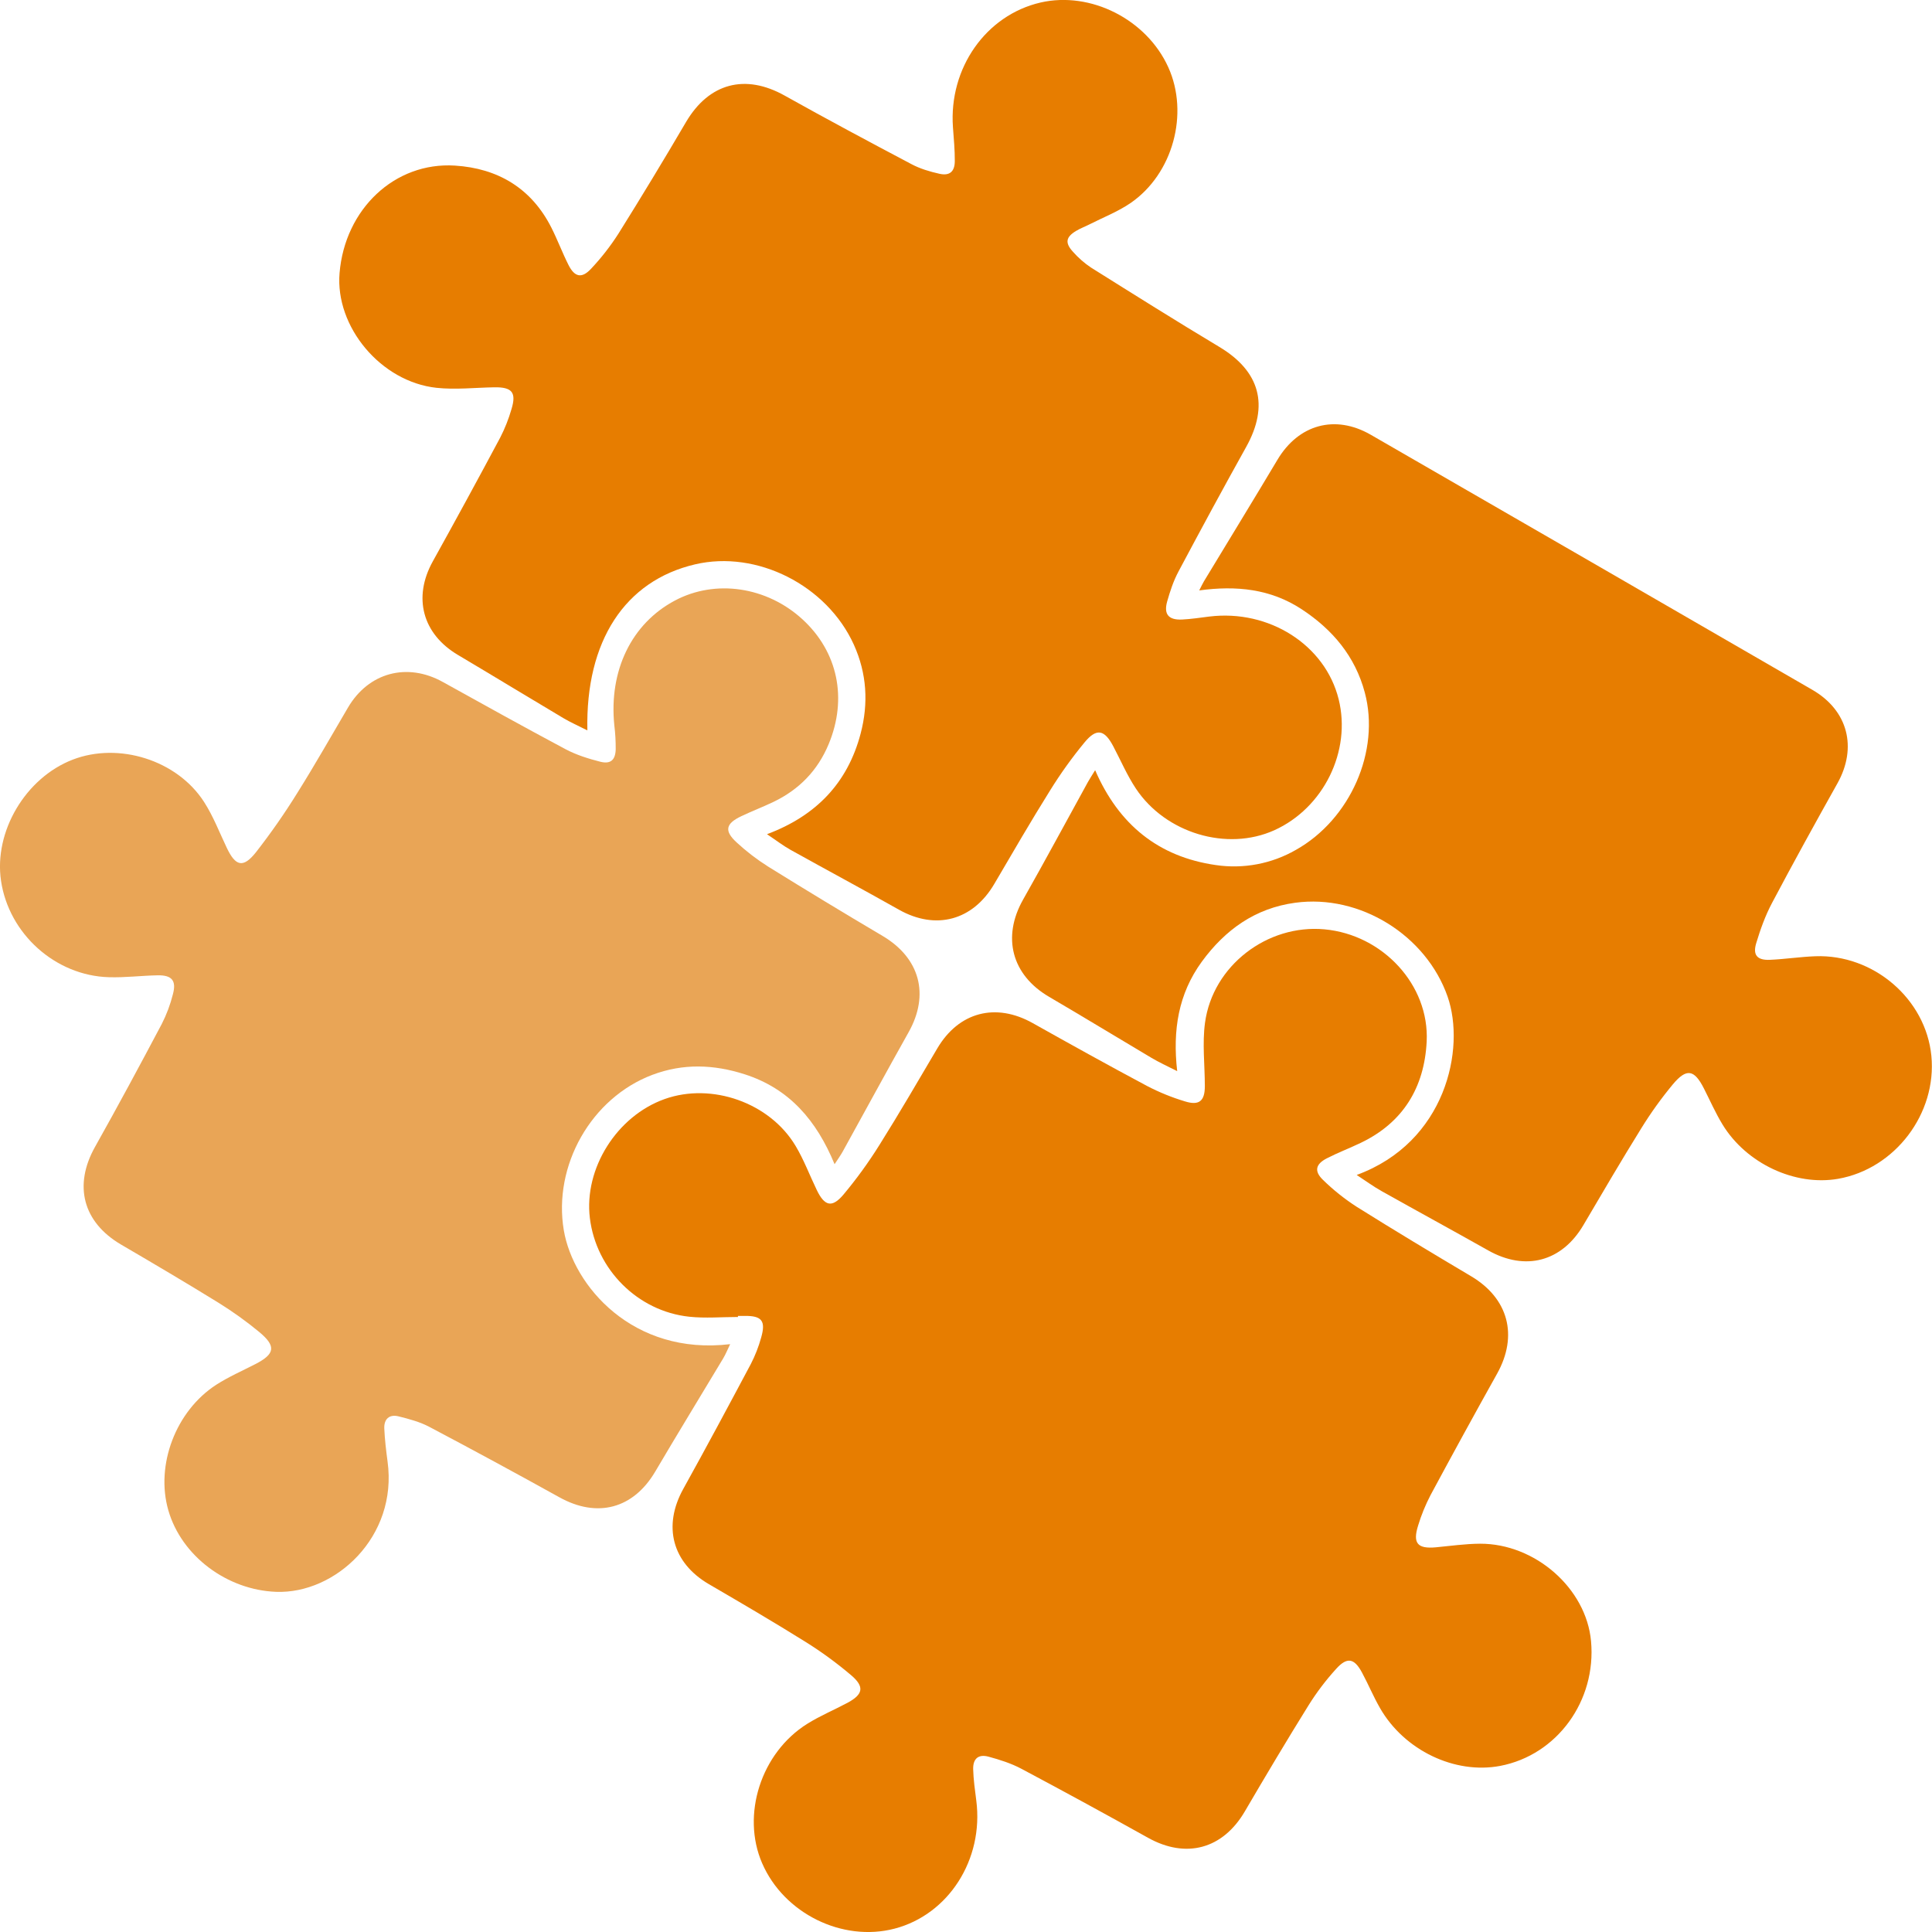 <svg width="45" height="45" viewBox="0 0 45 45" fill="none" xmlns="http://www.w3.org/2000/svg">
<g clip-path="url(#clip0_173_319)">
<path d="M17.188 30.675C16.81 30.675 16.428 30.709 16.054 30.669C14.851 30.541 13.884 29.567 13.739 28.37C13.599 27.216 14.367 25.994 15.484 25.598C16.578 25.209 17.93 25.683 18.531 26.691C18.725 27.015 18.858 27.374 19.023 27.715C19.205 28.095 19.379 28.141 19.647 27.823C19.952 27.458 20.232 27.072 20.484 26.668C20.949 25.928 21.387 25.172 21.831 24.42C22.332 23.571 23.191 23.346 24.054 23.83C24.938 24.326 25.825 24.819 26.72 25.296C27.001 25.442 27.296 25.562 27.599 25.653C27.931 25.757 28.063 25.645 28.063 25.299C28.063 24.806 28.001 24.305 28.067 23.822C28.247 22.493 29.517 21.523 30.85 21.646C32.206 21.77 33.297 22.941 33.23 24.261C33.176 25.326 32.684 26.146 31.695 26.619C31.433 26.745 31.16 26.848 30.902 26.981C30.644 27.114 30.604 27.278 30.813 27.48C31.053 27.715 31.315 27.924 31.596 28.106C32.478 28.659 33.37 29.195 34.265 29.726C35.133 30.241 35.365 31.108 34.871 31.994C34.346 32.934 33.829 33.878 33.319 34.826C33.201 35.053 33.104 35.29 33.03 35.535C32.901 35.947 33.018 36.079 33.443 36.04C33.785 36.008 34.128 35.958 34.471 35.956C35.759 35.951 36.946 36.998 37.058 38.223C37.187 39.615 36.267 40.878 34.943 41.131C33.887 41.332 32.708 40.77 32.143 39.784C31.989 39.517 31.871 39.23 31.724 38.958C31.543 38.62 31.376 38.588 31.119 38.874C30.882 39.135 30.668 39.417 30.481 39.716C29.973 40.533 29.481 41.36 28.995 42.19C28.482 43.068 27.626 43.3 26.739 42.805C25.762 42.26 24.779 41.724 23.79 41.198C23.551 41.071 23.285 40.987 23.024 40.916C22.791 40.853 22.662 40.961 22.667 41.205C22.673 41.449 22.709 41.697 22.74 41.942C22.915 43.309 22.095 44.593 20.836 44.922C19.621 45.239 18.259 44.568 17.752 43.399C17.263 42.272 17.723 40.825 18.804 40.15C19.102 39.964 19.43 39.827 19.741 39.661C20.104 39.466 20.141 39.288 19.826 39.02C19.49 38.735 19.134 38.474 18.76 38.241C18.02 37.779 17.265 37.337 16.511 36.898C15.659 36.4 15.433 35.549 15.915 34.679C16.449 33.716 16.971 32.743 17.489 31.769C17.59 31.573 17.67 31.367 17.729 31.154C17.841 30.765 17.743 30.646 17.347 30.65C17.294 30.65 17.241 30.65 17.188 30.65V30.675Z" fill="#E77D00"/>
<path d="M19.439 27.117C19.018 26.096 18.385 25.357 17.347 25.023C16.625 24.791 15.912 24.765 15.195 25.035C13.768 25.573 12.879 27.153 13.132 28.655C13.351 29.947 14.736 31.579 17.007 31.308C16.946 31.433 16.903 31.543 16.843 31.642C16.317 32.52 15.782 33.392 15.263 34.274C14.752 35.142 13.912 35.366 13.028 34.874C12.026 34.318 11.018 33.772 10.005 33.237C9.783 33.119 9.53 33.051 9.284 32.99C9.065 32.935 8.94 33.055 8.951 33.277C8.963 33.532 8.993 33.787 9.027 34.041C9.268 35.796 7.81 37.128 6.432 37.077C5.291 37.035 4.227 36.246 3.92 35.175C3.619 34.125 4.091 32.867 5.036 32.254C5.324 32.069 5.642 31.93 5.947 31.773C6.406 31.537 6.438 31.356 6.036 31.023C5.736 30.775 5.42 30.549 5.09 30.344C4.34 29.881 3.58 29.433 2.819 28.988C1.93 28.466 1.709 27.61 2.214 26.712C2.745 25.766 3.26 24.81 3.768 23.85C3.88 23.63 3.967 23.398 4.027 23.159C4.113 22.841 4.005 22.711 3.671 22.717C3.292 22.724 2.913 22.773 2.535 22.761C1.287 22.725 0.206 21.749 0.024 20.516C-0.146 19.369 0.593 18.119 1.692 17.694C2.766 17.279 4.126 17.703 4.754 18.68C4.967 19.011 5.111 19.388 5.281 19.745C5.487 20.18 5.664 20.226 5.963 19.849C6.31 19.404 6.633 18.941 6.93 18.461C7.337 17.812 7.716 17.142 8.105 16.481C8.585 15.663 9.484 15.423 10.315 15.885C11.263 16.411 12.211 16.938 13.168 17.448C13.422 17.583 13.705 17.672 13.985 17.743C14.223 17.802 14.334 17.701 14.341 17.452C14.342 17.266 14.332 17.081 14.309 16.897C14.178 15.621 14.709 14.524 15.72 13.988C16.663 13.486 17.86 13.663 18.692 14.426C19.517 15.184 19.742 16.273 19.301 17.333C19.044 17.95 18.611 18.392 18.015 18.678C17.768 18.796 17.514 18.893 17.266 19.011C16.901 19.184 16.864 19.352 17.157 19.621C17.383 19.83 17.628 20.018 17.889 20.183C18.773 20.732 19.663 21.271 20.558 21.8C21.425 22.314 21.656 23.164 21.164 24.041C20.646 24.964 20.141 25.894 19.629 26.821C19.583 26.905 19.526 26.983 19.439 27.117Z" fill="#E9A556"/>
<path d="M13.681 17.012C13.472 16.906 13.288 16.825 13.116 16.723C12.297 16.236 11.484 15.74 10.665 15.254C9.839 14.764 9.614 13.916 10.081 13.075C10.612 12.119 11.135 11.159 11.65 10.194C11.759 9.982 11.847 9.76 11.913 9.531C12.033 9.139 11.926 9.014 11.511 9.021C11.063 9.029 10.609 9.08 10.166 9.033C8.869 8.892 7.804 7.609 7.909 6.36C8.033 4.872 9.192 3.769 10.596 3.857C11.595 3.92 12.378 4.383 12.843 5.303C12.986 5.586 13.097 5.885 13.24 6.169C13.385 6.458 13.552 6.493 13.77 6.257C14.005 6.007 14.217 5.735 14.403 5.445C14.941 4.585 15.466 3.717 15.979 2.842C16.515 1.934 17.358 1.712 18.277 2.227C19.253 2.773 20.241 3.301 21.231 3.824C21.43 3.93 21.656 3.997 21.879 4.047C22.115 4.101 22.237 4.001 22.239 3.756C22.241 3.491 22.215 3.227 22.196 2.963C22.098 1.587 22.963 0.354 24.235 0.059C25.401 -0.21 26.707 0.451 27.212 1.567C27.7 2.646 27.321 4.05 26.333 4.729C26.038 4.931 25.695 5.064 25.374 5.227C25.272 5.279 25.163 5.319 25.065 5.378C24.825 5.522 24.8 5.656 24.993 5.866C25.116 6.005 25.256 6.128 25.41 6.231C26.403 6.854 27.396 7.478 28.402 8.081C29.348 8.648 29.565 9.443 29.026 10.41C28.487 11.377 27.965 12.343 27.447 13.316C27.332 13.532 27.253 13.771 27.186 14.008C27.101 14.308 27.219 14.445 27.533 14.43C27.744 14.42 27.954 14.387 28.164 14.361C29.559 14.189 30.867 15.022 31.18 16.287C31.48 17.494 30.829 18.819 29.681 19.338C28.582 19.834 27.148 19.411 26.454 18.363C26.251 18.056 26.104 17.712 25.931 17.384C25.725 16.992 25.541 16.953 25.261 17.292C24.97 17.645 24.702 18.018 24.461 18.407C24.012 19.125 23.587 19.858 23.158 20.59C22.657 21.442 21.796 21.671 20.939 21.189C20.102 20.717 19.255 20.263 18.416 19.796C18.239 19.698 18.079 19.573 17.865 19.43C19.009 19.002 19.743 18.237 20.046 17.086C20.232 16.378 20.19 15.685 19.888 15.016C19.261 13.632 17.628 12.807 16.189 13.145C14.558 13.526 13.636 14.929 13.681 17.012Z" fill="#E77D00"/>
<path d="M31.6 27.367C33.675 26.607 34.141 24.426 33.717 23.212C33.22 21.789 31.681 20.82 30.166 21.027C29.238 21.153 28.537 21.654 27.992 22.4C27.448 23.147 27.31 23.99 27.419 24.949C27.186 24.831 26.998 24.745 26.821 24.64C26.025 24.168 25.234 23.685 24.434 23.217C23.565 22.709 23.334 21.828 23.831 20.951C24.344 20.045 24.837 19.128 25.339 18.216C25.381 18.14 25.429 18.069 25.508 17.939C26.058 19.207 26.982 19.957 28.319 20.149C28.962 20.244 29.619 20.12 30.183 19.796C31.452 19.084 32.152 17.49 31.789 16.131C31.564 15.287 31.04 14.666 30.322 14.193C29.598 13.716 28.799 13.634 27.932 13.752C27.978 13.664 28.006 13.601 28.041 13.542C28.612 12.598 29.188 11.658 29.753 10.711C30.244 9.886 31.097 9.647 31.929 10.127C35.359 12.105 38.788 14.085 42.214 16.068C43.045 16.549 43.264 17.414 42.796 18.248C42.279 19.172 41.767 20.099 41.272 21.035C41.117 21.328 41.002 21.648 40.906 21.967C40.821 22.247 40.93 22.369 41.225 22.356C41.577 22.341 41.927 22.286 42.28 22.273C43.638 22.221 44.855 23.268 44.985 24.591C45.117 25.936 44.139 27.225 42.811 27.457C41.812 27.631 40.676 27.103 40.121 26.192C39.956 25.922 39.828 25.628 39.684 25.346C39.462 24.911 39.283 24.876 38.966 25.254C38.696 25.579 38.449 25.923 38.227 26.283C37.767 27.024 37.325 27.779 36.882 28.532C36.38 29.387 35.53 29.613 34.664 29.125C33.842 28.662 33.014 28.211 32.19 27.749C31.993 27.64 31.81 27.504 31.6 27.367Z" fill="#E77D00"/>
</g>
<defs>
<clipPath id="clip0_173_319">
<rect width="45" height="45" fill="white"/>
</clipPath>
</defs>
</svg>
